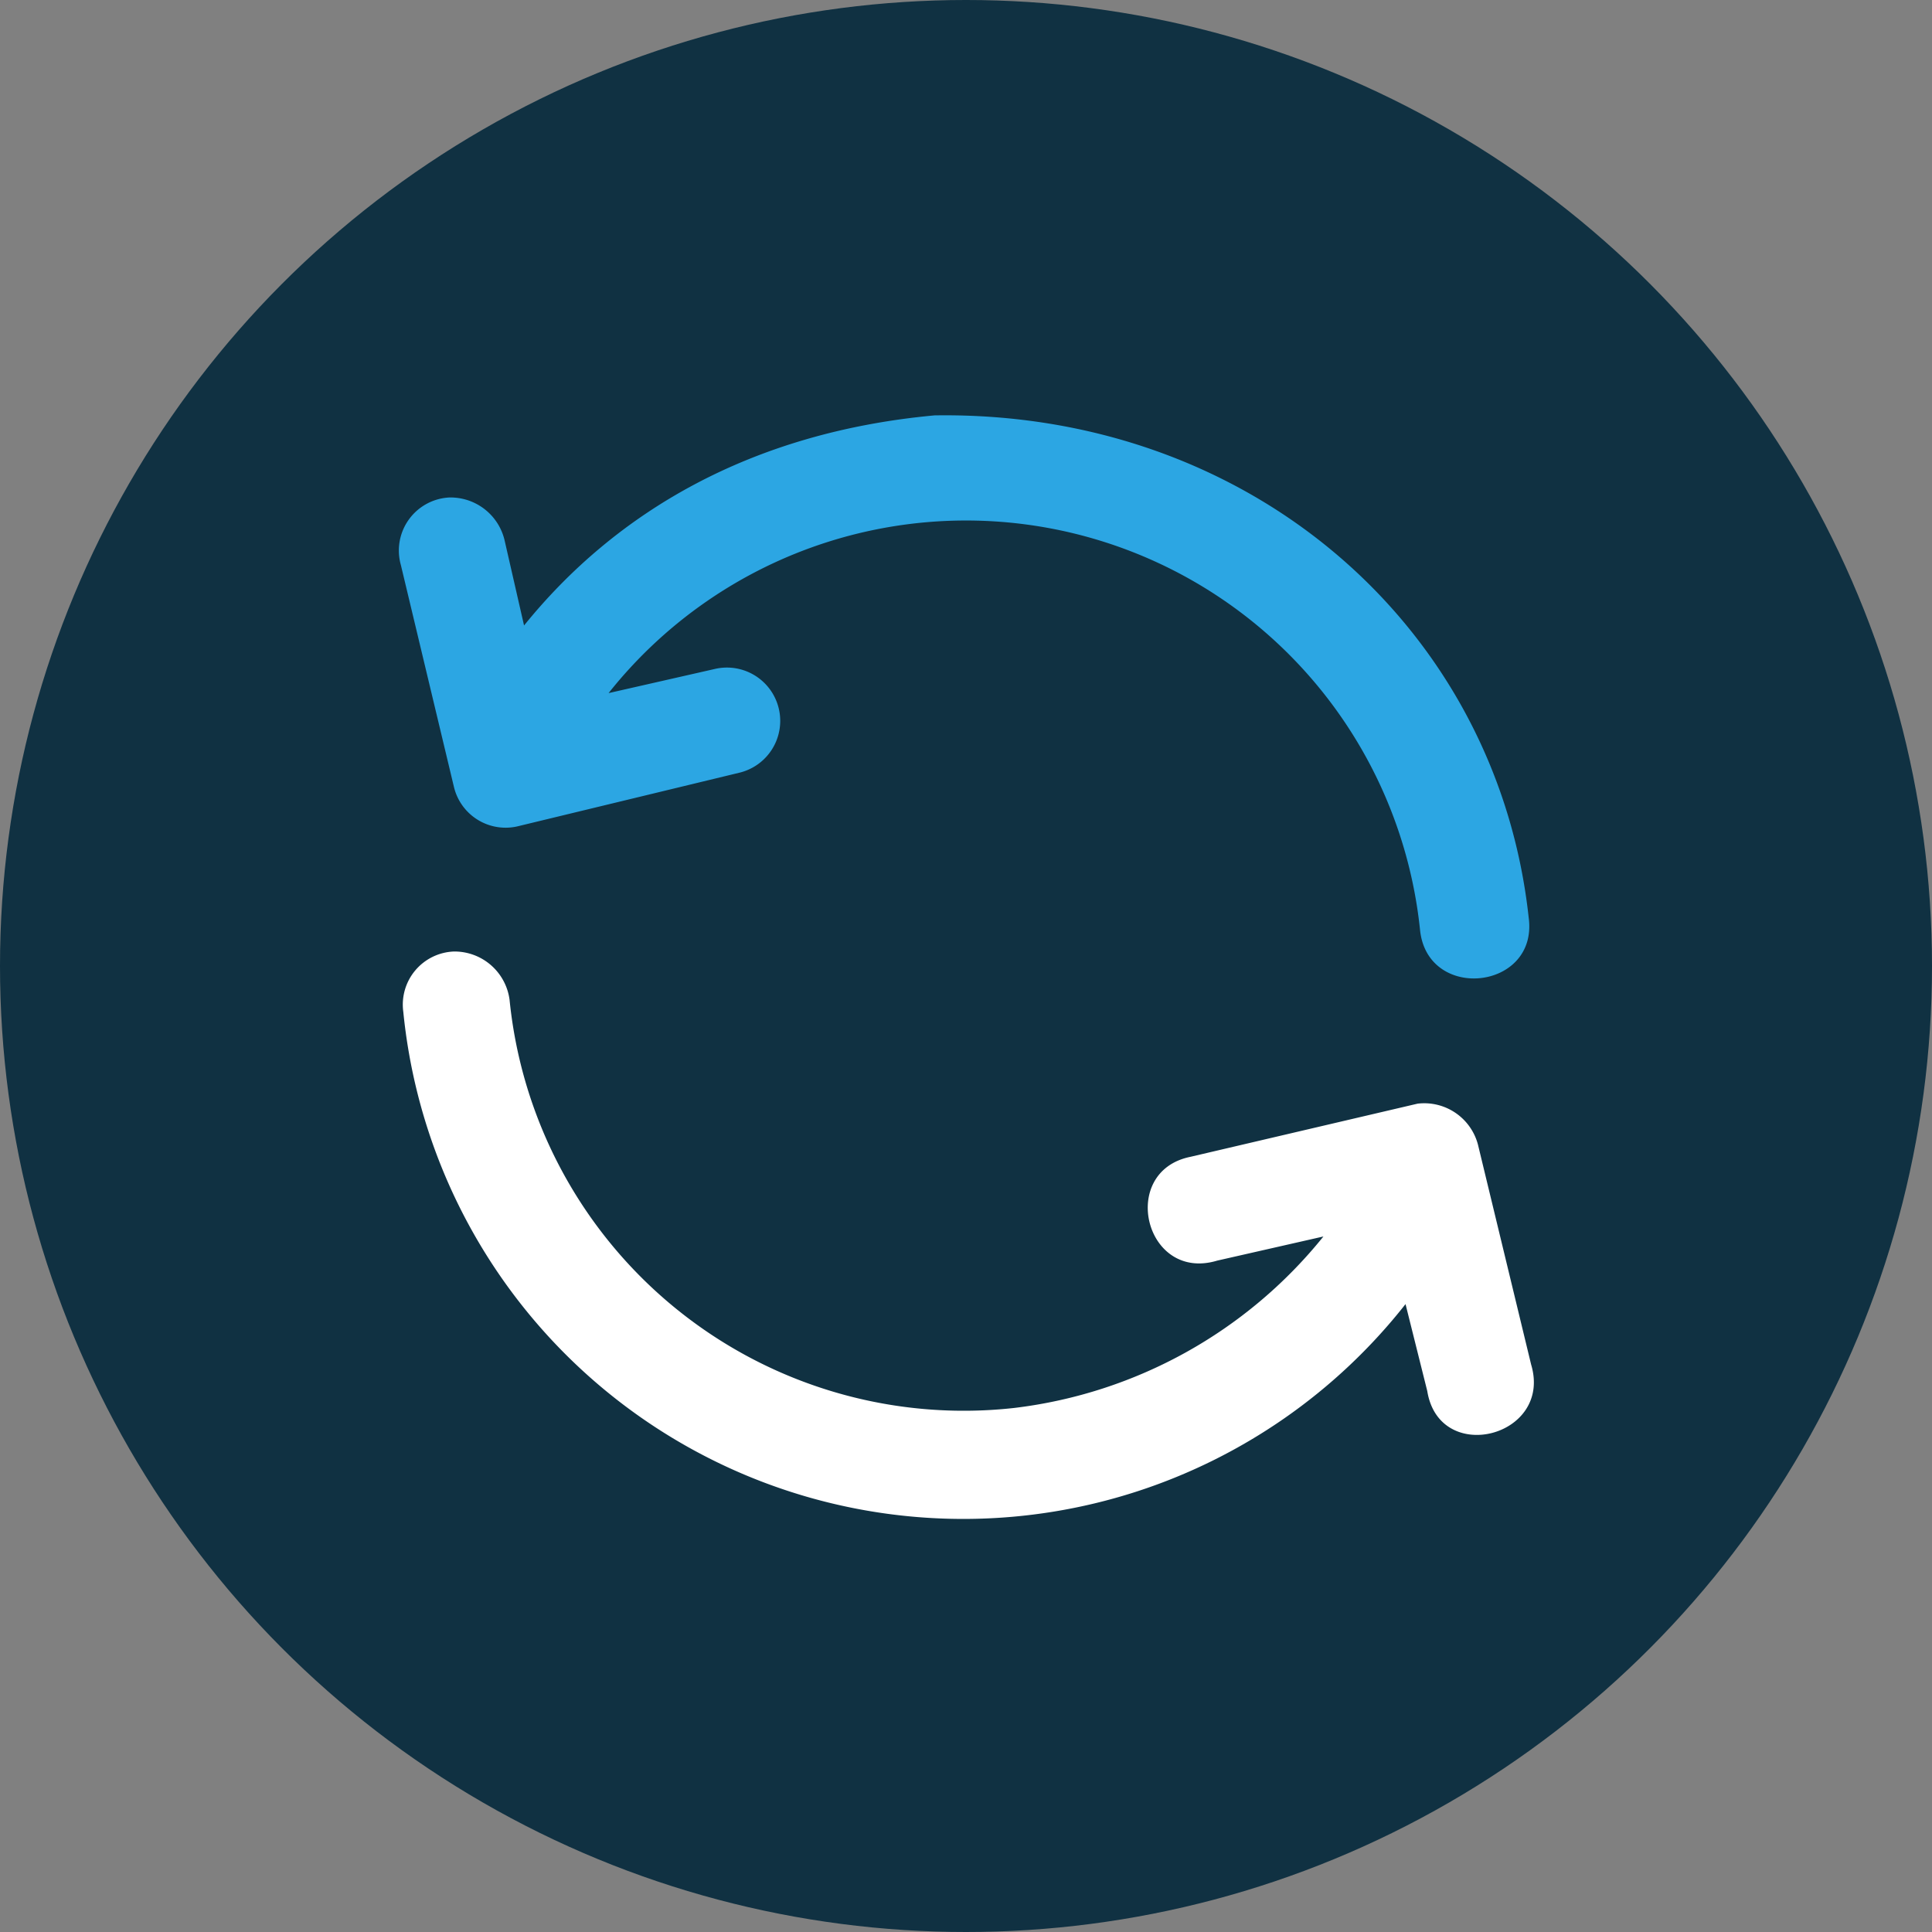 <svg xmlns="http://www.w3.org/2000/svg" viewBox="0 0 80 80"><rect x="0" y="0" width="80" height="80" fill="#808080" stroke="none"/><circle cx="40" cy="40" r="40" style="fill:#103142"/><path d="M21.7,25.9l-.8-3.5a2.3,2.3,0,0,0-2.3-1.8,2.2,2.2,0,0,0-2,2.8l2.2,9.2a2.2,2.2,0,0,0,2.7,1.6L30.6,32a2.2,2.2,0,1,0-1-4.3l-4.4,1a18.9,18.9,0,0,1,33.6,9.8c.3,3,4.9,2.5,4.5-.5C62,26,51.8,17,38.7,17.2c-7.6.7-13.2,4-17,8.7Z" style="fill:#2ca6e3"/><path d="M49.3,47.9c-3,.6-1.9,5.2,1.1,4.3l4.4-1A19.4,19.4,0,0,1,42,58.3,18.9,18.9,0,0,1,21.1,41.4a2.3,2.3,0,0,0-2.3-2,2.2,2.2,0,0,0-2.1,2.5A23.3,23.3,0,0,0,58.2,54l.9,3.6c.5,3.1,5.2,1.9,4.3-1.1l-2.2-9.1a2.3,2.3,0,0,0-2.5-1.7Z" style="fill:#fff"/></svg>